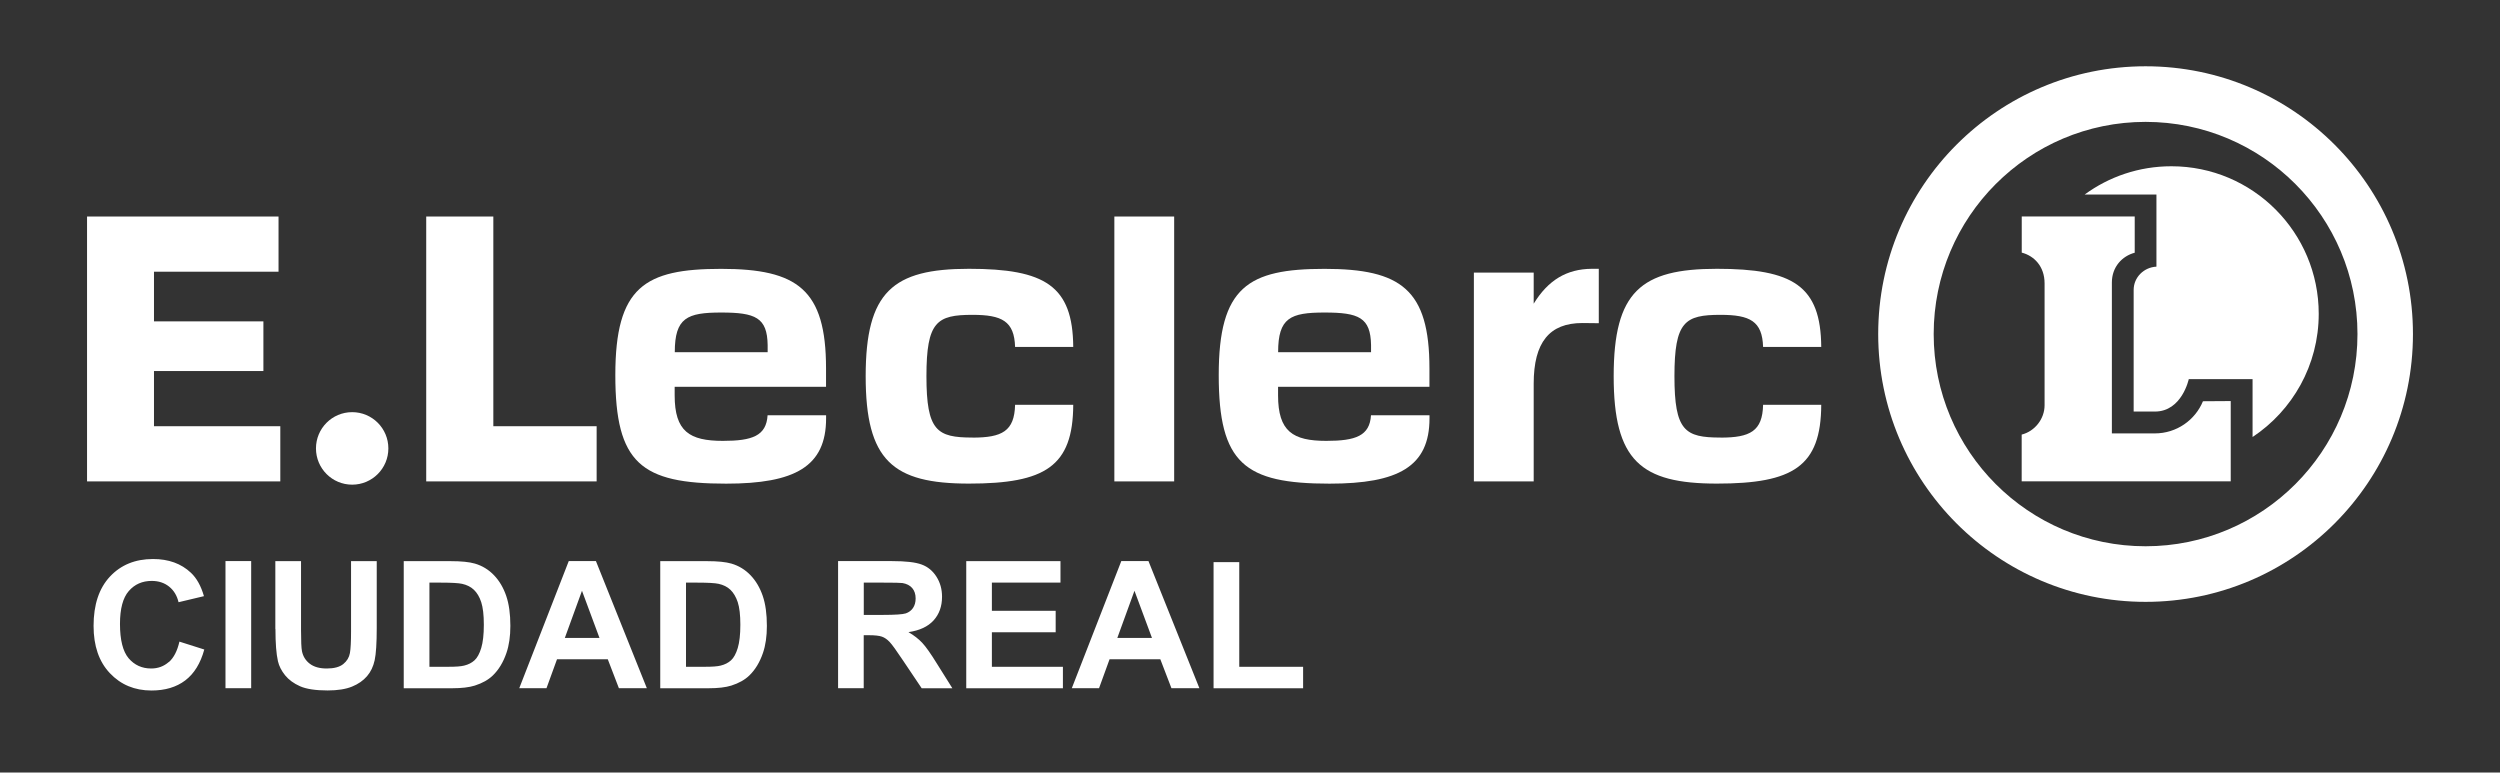 <svg xmlns="http://www.w3.org/2000/svg" id="Capa_1" data-name="Capa 1" viewBox="0 0 421.32 130.19"><rect x="0" y="0" width="421.32" height="130.19" fill="#333333" stroke="none"/><defs><style> .cls-1 { fill: #fff; stroke-width: 0px; } </style></defs><path class="cls-1" d="M59.35,69.46c3.37,0,6.1,2.73,6.1,6.11s-2.73,6.11-6.1,6.11-6.1-2.73-6.1-6.11,2.73-6.11,6.1-6.11"></path><polygon class="cls-1" points="14.67 36.49 14.67 81.13 47.24 81.13 47.24 71.83 25.95 71.83 25.95 62.53 44.39 62.53 44.39 54.16 25.95 54.16 25.95 45.79 46.94 45.79 46.94 36.49 14.67 36.49"></polygon><polygon class="cls-1" points="83.14 36.49 83.14 71.83 100.55 71.83 100.55 81.13 71.83 81.13 71.83 36.49 83.14 36.49"></polygon><path class="cls-1" d="M139.22,69.98v.53c0,8.12-5.25,11-16.85,11-14.32,0-18.67-3.42-18.67-18.29s4.94-17.91,17.83-17.91,17.68,3.49,17.68,16.77v3.11h-25.51v1.44c0,6.07,2.48,7.67,8.13,7.67,4.94,0,7.32-.84,7.53-4.32h9.85ZM113.71,59.35h15.66v-1.21c-.07-4.63-2.07-5.47-7.82-5.47s-7.83.88-7.83,6.68"></path><rect class="cls-1" x="187.8" y="36.49" width="10.08" height="44.64"></rect><g><path class="cls-1" d="M163.89,73.75c4.99,0,7.07-1.08,7.18-5.53h9.8c-.04,10.38-4.73,13.28-17.58,13.28s-17.4-3.88-17.4-18.1,4.56-18.1,17.4-18.1,17.51,2.88,17.58,13.17h-9.8c-.13-4.35-2.22-5.41-7.17-5.41-6,0-7.77,1.11-7.77,10.34s1.77,10.34,7.77,10.34"></path><path class="cls-1" d="M240.91,69.98v.53c0,8.12-5.25,11-16.85,11-14.32,0-18.67-3.42-18.67-18.29s4.94-17.91,17.83-17.91,17.68,3.49,17.68,16.77v3.11h-25.51v1.44c0,6.07,2.48,7.67,8.13,7.67,4.94,0,7.32-.84,7.53-4.32h9.85ZM215.4,59.35h15.66v-1.21c-.08-4.63-2.07-5.47-7.83-5.47s-7.83.88-7.83,6.68"></path><path class="cls-1" d="M289.96,73.75c4.99,0,7.07-1.08,7.17-5.53h9.8c-.04,10.38-4.73,13.28-17.58,13.28s-17.4-3.88-17.4-18.1,4.56-18.1,17.4-18.1,17.51,2.88,17.58,13.17h-9.8c-.13-4.35-2.22-5.41-7.17-5.41-6,0-7.77,1.11-7.77,10.34s1.77,10.34,7.77,10.34"></path><path class="cls-1" d="M269.44,54.47s-2.48-.03-2.77-.03c-5.53,0-8.2,3.23-8.2,10.22v16.47h-10.08v-35.19h10.08v5.24c2.44-3.98,5.56-5.84,9.76-5.88h1.21v9.16Z"></path><path class="cls-1" d="M340.72,42.58v-6.1h19.04v6.11c-2.13.57-3.85,2.4-3.85,5.02v25.43h7.24c3.66,0,6.8-2.24,8.11-5.42l4.68-.03v13.53h-35.23v-7.88c2.2-.55,3.86-2.63,3.86-4.95v-20.53c0-2.9-1.79-4.66-3.86-5.19"></path><path class="cls-1" d="M316.53,56.3c0-24.93,20.17-45.13,45.06-45.13s45.06,20.2,45.06,45.13-20.18,45.13-45.06,45.13-45.06-20.21-45.06-45.13M325.88,56.3c0,19.75,15.99,35.76,35.71,35.76s35.71-16.01,35.71-35.76-15.99-35.76-35.71-35.76-35.71,16.01-35.71,35.76"></path><path class="cls-1" d="M351.33,32.78c4.1-3,9.14-4.76,14.61-4.76,13.72,0,24.83,11.14,24.83,24.87,0,8.67-4.44,16.31-11.15,20.76v-9.76h-10.75s-1.15,5.47-5.71,5.47h-3.58v-20.5c0-2.13,1.74-3.82,3.84-3.92v-12.16s-12.1,0-12.1,0Z"></path><path class="cls-1" d="M219.61,115.99v-3.61h-10.76v-17.64h-4.33v21.25h15.08ZM188.3,107.51l2.89-7.95,2.95,7.95h-5.85ZM193.54,94.56h-4.57l-8.34,21.42h4.59l1.77-4.87h8.56l1.87,4.87h4.71l-8.58-21.42ZM179.13,115.99v-3.61h-11.97v-5.83h10.75v-3.61h-10.75v-4.75h11.56v-3.62h-15.88v21.42h16.29ZM145.56,98.19h3.38c1.75,0,2.81.02,3.16.07.7.12,1.25.4,1.63.84.38.44.58,1.03.58,1.75,0,.64-.15,1.18-.44,1.61-.29.43-.7.73-1.21.91-.52.17-1.81.26-3.89.26h-3.2v-5.44ZM145.56,115.99v-8.94h.88c.99,0,1.72.08,2.18.24.46.16.89.46,1.3.89.41.43,1.17,1.48,2.28,3.15l3.13,4.66h5.17l-2.62-4.18c-1.03-1.67-1.85-2.83-2.46-3.48-.61-.65-1.38-1.25-2.32-1.8,1.88-.27,3.29-.93,4.24-1.98.95-1.05,1.42-2.38,1.42-3.98,0-1.27-.31-2.39-.94-3.38-.62-.98-1.45-1.67-2.49-2.05-1.04-.39-2.7-.58-4.99-.58h-9.1v21.42h4.32ZM117.55,98.19c1.76,0,2.95.07,3.55.2.81.18,1.48.51,2,1.01s.93,1.19,1.23,2.08c.29.89.44,2.16.44,3.81s-.15,2.96-.44,3.92c-.29.96-.67,1.65-1.13,2.07-.46.42-1.05.72-1.75.89-.54.14-1.41.2-2.61.2h-3.23v-14.19h1.94ZM111.28,115.99h8.14c1.6,0,2.87-.15,3.83-.45,1.28-.41,2.29-.98,3.04-1.71.99-.96,1.76-2.23,2.29-3.79.44-1.28.66-2.8.66-4.56,0-2.01-.23-3.69-.7-5.06-.47-1.37-1.15-2.53-2.05-3.47-.9-.94-1.97-1.6-3.23-1.97-.93-.27-2.29-.41-4.08-.41h-7.91v21.42ZM95.19,107.51l2.89-7.95,2.95,7.95h-5.85ZM100.42,94.56h-4.57l-8.34,21.42h4.59l1.77-4.87h8.56l1.87,4.87h4.71l-8.58-21.42ZM74.32,98.19c1.76,0,2.95.07,3.55.2.81.18,1.48.51,2,1.01s.94,1.19,1.23,2.08c.29.89.44,2.16.44,3.81s-.15,2.96-.44,3.92c-.29.96-.67,1.65-1.13,2.07-.46.42-1.04.72-1.75.89-.54.14-1.41.2-2.62.2h-3.23v-14.19h1.94ZM68.05,115.99h8.14c1.6,0,2.87-.15,3.83-.45,1.28-.41,2.29-.98,3.04-1.71.99-.96,1.76-2.23,2.29-3.79.44-1.28.66-2.8.66-4.56,0-2.01-.23-3.69-.7-5.06-.47-1.37-1.15-2.53-2.05-3.47-.9-.94-1.97-1.6-3.23-1.97-.93-.27-2.29-.41-4.08-.41h-7.91v21.42ZM46.42,105.99c0,2.4.14,4.21.42,5.44.19.83.6,1.62,1.21,2.38.61.75,1.45,1.37,2.51,1.84,1.06.47,2.61.71,4.65.71,1.69,0,3.07-.22,4.12-.65,1.05-.43,1.89-1.02,2.52-1.75.63-.73,1.06-1.63,1.29-2.69.23-1.06.35-2.88.35-5.45v-11.25h-4.33v11.85c0,1.7-.06,2.91-.19,3.64-.13.73-.5,1.35-1.12,1.85-.62.5-1.55.75-2.78.75s-2.16-.27-2.86-.8c-.7-.53-1.14-1.24-1.32-2.11-.11-.55-.16-1.74-.16-3.58v-11.6h-4.33v11.43ZM42.33,94.56h-4.33v21.42h4.33v-21.42ZM28.45,111.56c-.83.73-1.82,1.1-2.97,1.1-1.56,0-2.82-.58-3.8-1.72-.97-1.15-1.46-3.08-1.46-5.79,0-2.55.49-4.4,1.48-5.54s2.28-1.71,3.87-1.71c1.15,0,2.13.32,2.93.96.8.64,1.33,1.52,1.59,2.63l4.28-1.02c-.49-1.71-1.22-3.03-2.19-3.94-1.64-1.55-3.77-2.32-6.39-2.32-3,0-5.42.99-7.26,2.96-1.84,1.97-2.76,4.74-2.76,8.31,0,3.37.91,6.03,2.75,7.97,1.83,1.94,4.17,2.92,7.01,2.92,2.3,0,4.2-.57,5.69-1.7,1.5-1.14,2.57-2.87,3.21-5.21l-4.19-1.33c-.36,1.57-.95,2.72-1.78,3.45"></path></g></svg>